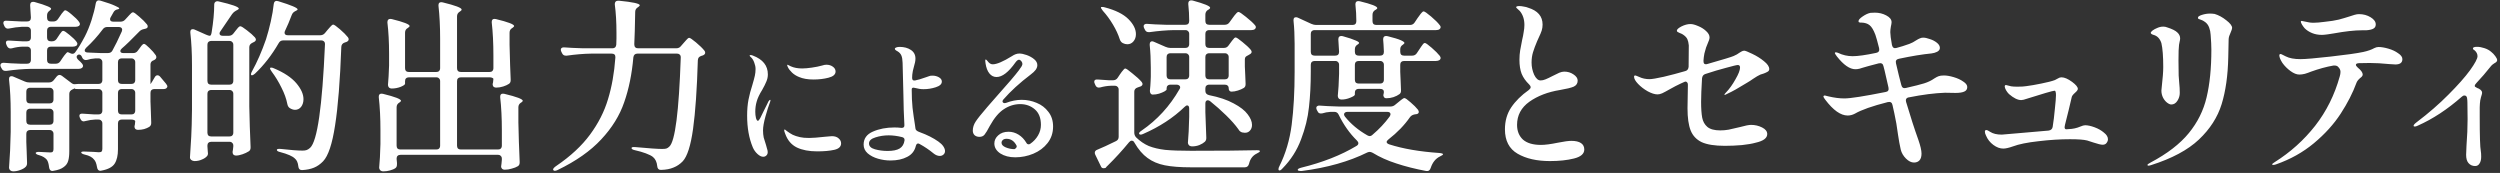 <svg width="636" height="44" viewBox="0 0 636 44" fill="none" xmlns="http://www.w3.org/2000/svg">
<rect x="0" y="0" width="636" height="44" fill="#333333" stroke="none"/>
<path d="M38.748 20.697L39.355 19.669C39.542 19.326 39.776 19.154 40.056 19.154C40.306 19.154 40.539 19.279 40.757 19.528L42.206 21.257C42.455 21.569 42.58 21.818 42.58 22.005C42.58 22.161 42.486 22.316 42.299 22.472C42.143 22.597 41.91 22.659 41.598 22.659H39.262C38.95 22.659 38.701 22.753 38.514 22.939C38.358 23.095 38.281 23.329 38.281 23.64V25.79L38.374 28.266C38.374 28.983 38.405 29.933 38.468 31.117V31.304C38.468 31.74 38.296 32.067 37.953 32.285C37.611 32.503 37.175 32.69 36.645 32.846C36.147 32.97 35.648 33.033 35.15 33.033C34.776 33.033 34.511 32.924 34.355 32.706C34.262 32.519 34.215 32.363 34.215 32.238C34.215 32.083 34.246 31.911 34.309 31.724C34.371 31.35 34.402 31.055 34.402 30.836C34.402 30.712 34.309 30.618 34.122 30.556C33.966 30.463 33.732 30.416 33.421 30.416H30.991C30.68 30.416 30.43 30.509 30.243 30.696C30.088 30.852 30.01 31.086 30.01 31.397V37.986C30.01 39.543 29.729 40.758 29.169 41.63C28.608 42.503 27.486 43.095 25.804 43.406L25.524 43.453C25.057 43.453 24.776 43.141 24.683 42.518C24.527 41.584 24.278 40.945 23.935 40.602C23.499 40.011 22.72 39.59 21.599 39.341C20.976 39.185 20.664 38.998 20.664 38.78C20.664 38.624 20.898 38.547 21.365 38.547L23.795 38.64L25.15 38.733C25.493 38.733 25.726 38.671 25.851 38.547C25.976 38.391 26.038 38.157 26.038 37.846V31.397C26.038 31.086 25.945 30.852 25.758 30.696C25.602 30.509 25.368 30.416 25.057 30.416H24.169C23.421 30.447 22.611 30.572 21.739 30.79C21.552 30.852 21.412 30.883 21.319 30.883C20.945 30.883 20.664 30.681 20.477 30.276L20.337 29.995C20.244 29.808 20.197 29.622 20.197 29.435C20.197 29.03 20.509 28.858 21.131 28.921C21.786 28.983 22.736 29.045 23.982 29.108H25.057C25.368 29.108 25.602 29.03 25.758 28.874C25.945 28.687 26.038 28.438 26.038 28.126V23.64C26.038 23.329 25.945 23.095 25.758 22.939C25.602 22.753 25.368 22.659 25.057 22.659H19.963C19.372 22.659 19.076 22.628 19.076 22.566L19.029 22.472L18.421 22.753C17.892 23.002 17.627 23.376 17.627 23.874V38.453C17.627 39.481 17.534 40.307 17.347 40.93C17.16 41.584 16.77 42.113 16.178 42.518C15.618 42.955 14.761 43.266 13.608 43.453L13.328 43.5C12.861 43.5 12.58 43.188 12.487 42.565C12.393 41.693 12.207 41.054 11.926 40.649C11.49 40.12 10.836 39.73 9.964 39.481C9.372 39.325 9.076 39.138 9.076 38.92C9.076 38.858 9.138 38.796 9.263 38.733C9.418 38.671 9.621 38.64 9.87 38.64C10.275 38.64 10.914 38.671 11.786 38.733L12.814 38.78C13.126 38.78 13.328 38.718 13.421 38.593C13.546 38.469 13.608 38.251 13.608 37.939V34.061C13.608 33.749 13.515 33.516 13.328 33.36C13.172 33.173 12.939 33.079 12.627 33.079H7.674C7.362 33.079 7.113 33.173 6.926 33.36C6.771 33.516 6.693 33.749 6.693 34.061V36.117L6.786 38.547C6.786 39.201 6.817 40.12 6.88 41.303V41.584C6.88 41.926 6.755 42.222 6.506 42.472C6.194 42.783 5.727 43.048 5.104 43.266C4.512 43.484 3.92 43.593 3.328 43.593C3.048 43.593 2.799 43.5 2.581 43.313C2.394 43.126 2.3 42.908 2.3 42.658C2.518 39.886 2.659 36.849 2.721 33.547V28.5C2.721 25.447 2.581 22.706 2.3 20.276V20.089C2.3 19.622 2.503 19.388 2.908 19.388C3.095 19.388 3.25 19.419 3.375 19.482L6.319 20.743C6.662 20.899 7.051 20.977 7.487 20.977H12.44C12.939 20.977 13.344 20.79 13.655 20.416L14.403 19.482C14.652 19.201 14.901 19.061 15.15 19.061C15.337 19.061 15.54 19.139 15.758 19.295L18.234 21.164C18.421 21.288 18.577 21.366 18.702 21.397C18.858 21.429 19.06 21.429 19.309 21.397C19.434 21.366 19.636 21.351 19.917 21.351H25.057C25.368 21.351 25.602 21.273 25.758 21.117C25.945 20.93 26.038 20.681 26.038 20.369V15.837C26.038 15.525 25.945 15.292 25.758 15.136C25.602 14.949 25.368 14.856 25.057 14.856H24.262C23.421 14.918 22.736 15.043 22.206 15.229C22.113 15.261 21.988 15.276 21.832 15.276C21.459 15.276 21.163 15.089 20.945 14.715L20.851 14.482C20.664 14.077 20.415 13.874 20.104 13.874C19.979 13.874 19.854 13.921 19.73 14.014C19.574 14.17 19.496 14.31 19.496 14.435C19.496 14.684 19.636 14.949 19.917 15.229C20.322 15.572 20.649 15.899 20.898 16.211C21.054 16.429 21.131 16.616 21.131 16.771C21.131 16.958 21.038 17.13 20.851 17.285C20.633 17.441 20.353 17.519 20.01 17.519H7.814C5.914 17.55 3.858 17.721 1.646 18.033H1.366C0.93 18.033 0.618 17.831 0.431 17.426L0.244 17.099C0.151 16.912 0.104 16.74 0.104 16.584C0.104 16.398 0.182 16.242 0.338 16.117C0.525 15.993 0.758 15.946 1.039 15.977C1.973 16.07 3.375 16.148 5.244 16.211H6.88C7.191 16.211 7.425 16.133 7.581 15.977C7.767 15.79 7.861 15.541 7.861 15.229V12.846C7.861 12.535 7.767 12.301 7.581 12.145C7.425 11.958 7.191 11.865 6.88 11.865H5.758C4.855 11.896 3.951 12.036 3.048 12.286C2.954 12.317 2.83 12.332 2.674 12.332C2.3 12.332 2.004 12.13 1.786 11.725L1.646 11.398C1.553 11.211 1.506 11.024 1.506 10.837C1.506 10.432 1.802 10.261 2.394 10.323C3.141 10.385 4.232 10.448 5.665 10.51H6.88C7.191 10.51 7.425 10.432 7.581 10.276C7.767 10.089 7.861 9.84 7.861 9.529V7.8C7.861 7.488 7.767 7.255 7.581 7.099C7.425 6.912 7.191 6.818 6.88 6.818H5.571C4.481 6.881 3.422 7.021 2.394 7.239C2.3 7.27 2.176 7.286 2.02 7.286C1.646 7.286 1.35 7.083 1.132 6.678L0.992 6.351C0.898 6.164 0.852 5.993 0.852 5.837C0.852 5.401 1.148 5.214 1.74 5.276C2.55 5.339 3.796 5.401 5.478 5.463H6.88C7.534 5.463 7.861 5.136 7.861 4.482C7.799 3.049 7.736 2.021 7.674 1.398V1.305C7.674 0.744 7.923 0.463 8.422 0.463C8.577 0.463 8.702 0.479 8.795 0.51C10.353 0.946 11.443 1.305 12.066 1.585C12.689 1.834 13.001 2.052 13.001 2.239C13.001 2.364 12.892 2.504 12.674 2.66L12.627 2.706C12.191 3.018 11.973 3.407 11.973 3.875V4.482C11.973 4.794 12.051 5.043 12.207 5.23C12.393 5.385 12.643 5.463 12.954 5.463H13.608C14.107 5.463 14.496 5.245 14.777 4.809L15.291 4.061C15.384 3.906 15.524 3.703 15.711 3.454C15.929 3.174 16.101 2.971 16.225 2.847C16.35 2.691 16.474 2.613 16.599 2.613C16.848 2.613 17.393 2.971 18.234 3.688C19.107 4.404 19.73 5.027 20.104 5.557C20.259 5.775 20.337 5.962 20.337 6.117C20.337 6.273 20.259 6.429 20.104 6.585C19.854 6.741 19.558 6.818 19.216 6.818H12.954C12.643 6.818 12.393 6.912 12.207 7.099C12.051 7.255 11.973 7.488 11.973 7.8V9.529C11.973 9.84 12.051 10.089 12.207 10.276C12.393 10.432 12.643 10.51 12.954 10.51H13.235C13.733 10.51 14.122 10.307 14.403 9.902L14.87 9.202C14.963 9.077 15.088 8.89 15.244 8.641C15.431 8.36 15.586 8.158 15.711 8.033C15.836 7.909 15.96 7.846 16.085 7.846C16.334 7.846 16.864 8.189 17.674 8.874C18.484 9.529 19.076 10.105 19.449 10.603C19.605 10.821 19.683 10.993 19.683 11.117C19.683 11.304 19.605 11.476 19.449 11.631C19.2 11.787 18.904 11.865 18.561 11.865H12.954C12.643 11.865 12.393 11.958 12.207 12.145C12.051 12.301 11.973 12.535 11.973 12.846V15.229C11.973 15.541 12.051 15.79 12.207 15.977C12.393 16.133 12.643 16.211 12.954 16.211H14.169C14.668 16.211 15.057 16.008 15.337 15.603L15.898 14.762C16.023 14.606 16.178 14.388 16.365 14.108C16.583 13.828 16.755 13.625 16.879 13.501C17.004 13.345 17.128 13.267 17.253 13.267C17.253 13.267 17.409 13.329 17.72 13.454C17.97 13.61 18.203 13.687 18.421 13.687C18.702 13.687 18.935 13.563 19.122 13.313C19.839 12.379 20.664 11.024 21.599 9.248C22.222 8.033 22.783 6.663 23.281 5.136C23.779 3.579 24.138 2.161 24.356 0.884C24.449 0.354 24.714 0.09 25.15 0.09C25.212 0.09 25.368 0.121 25.617 0.183C27.3 0.681 28.499 1.102 29.215 1.445C29.963 1.756 30.337 1.99 30.337 2.146C30.337 2.239 30.212 2.317 29.963 2.379H29.916C29.418 2.473 29.06 2.738 28.842 3.174L28.187 4.342C28.063 4.498 28 4.684 28 4.903C28 5.308 28.281 5.51 28.842 5.51H30.664C31.162 5.51 31.567 5.323 31.879 4.949L32.44 4.342C32.533 4.248 32.689 4.077 32.907 3.828C33.125 3.579 33.296 3.407 33.421 3.314C33.577 3.189 33.717 3.127 33.842 3.127C34.059 3.127 34.589 3.501 35.43 4.248C36.271 4.965 36.925 5.619 37.393 6.211C37.517 6.367 37.58 6.538 37.58 6.725C37.58 7.005 37.408 7.192 37.066 7.286C36.879 7.348 36.754 7.379 36.692 7.379C36.193 7.473 35.804 7.66 35.524 7.94C33.499 10.027 31.988 11.491 30.991 12.332C30.742 12.55 30.617 12.768 30.617 12.986C30.617 13.329 30.882 13.501 31.412 13.501H33.888C34.387 13.501 34.776 13.298 35.056 12.893L35.477 12.332C35.602 12.177 35.773 11.943 35.991 11.631C36.24 11.32 36.458 11.164 36.645 11.164C36.863 11.164 37.315 11.507 38 12.192C38.717 12.877 39.262 13.501 39.636 14.061C39.729 14.248 39.776 14.404 39.776 14.528C39.776 14.809 39.62 15.043 39.309 15.229L39.122 15.323C38.561 15.51 38.281 15.868 38.281 16.398V21.351H38.327L38.748 20.697ZM27.44 13.501C28 13.501 28.39 13.282 28.608 12.846C29.262 11.694 30.056 10.074 30.991 7.987C31.053 7.8 31.084 7.66 31.084 7.566C31.084 7.348 31.007 7.177 30.851 7.052C30.695 6.927 30.477 6.865 30.197 6.865H27.3C26.801 6.865 26.412 7.068 26.131 7.473C24.792 9.248 23.39 10.806 21.926 12.145C21.677 12.395 21.552 12.628 21.552 12.846C21.552 13.158 21.801 13.329 22.3 13.36L25.664 13.501H27.44ZM30.01 20.369C30.01 20.681 30.088 20.93 30.243 21.117C30.43 21.273 30.68 21.351 30.991 21.351H33.421C33.732 21.351 33.966 21.273 34.122 21.117C34.309 20.93 34.402 20.681 34.402 20.369V15.837C34.402 15.525 34.309 15.292 34.122 15.136C33.966 14.949 33.732 14.856 33.421 14.856H30.991C30.68 14.856 30.43 14.949 30.243 15.136C30.088 15.292 30.01 15.525 30.01 15.837V20.369ZM6.693 25.323C6.693 25.634 6.771 25.883 6.926 26.07C7.113 26.226 7.362 26.304 7.674 26.304H12.627C12.939 26.304 13.172 26.226 13.328 26.07C13.515 25.883 13.608 25.634 13.608 25.323V23.313C13.608 23.002 13.515 22.768 13.328 22.612C13.172 22.425 12.939 22.332 12.627 22.332H7.674C7.362 22.332 7.113 22.425 6.926 22.612C6.771 22.768 6.693 23.002 6.693 23.313V25.323ZM30.01 28.126C30.01 28.438 30.088 28.687 30.243 28.874C30.43 29.03 30.68 29.108 30.991 29.108H33.421C33.732 29.108 33.966 29.03 34.122 28.874C34.309 28.687 34.402 28.438 34.402 28.126V23.64C34.402 23.329 34.309 23.095 34.122 22.939C33.966 22.753 33.732 22.659 33.421 22.659H30.991C30.68 22.659 30.43 22.753 30.243 22.939C30.088 23.095 30.01 23.329 30.01 23.64V28.126ZM6.693 30.743C6.693 31.055 6.771 31.304 6.926 31.491C7.113 31.646 7.362 31.724 7.674 31.724H12.627C12.939 31.724 13.172 31.646 13.328 31.491C13.515 31.304 13.608 31.055 13.608 30.743V28.64C13.608 28.329 13.515 28.095 13.328 27.939C13.172 27.752 12.939 27.659 12.627 27.659H7.674C7.362 27.659 7.113 27.752 6.926 27.939C6.771 28.095 6.693 28.329 6.693 28.64V30.743ZM81.457 8.968C81.955 8.968 82.36 8.781 82.672 8.407L83.326 7.613C83.482 7.457 83.716 7.192 84.027 6.818C84.338 6.445 84.588 6.258 84.775 6.258C84.993 6.258 85.553 6.647 86.457 7.426C87.36 8.205 88.046 8.89 88.513 9.482C88.638 9.638 88.7 9.809 88.7 9.996C88.7 10.245 88.56 10.448 88.279 10.603C88.186 10.666 88.014 10.728 87.765 10.79C87.173 10.977 86.862 11.351 86.831 11.912C86.519 20.51 85.99 27.176 85.242 31.911C84.525 36.615 83.513 39.652 82.205 41.023C81.488 41.771 80.709 42.316 79.868 42.658C79.027 43.001 78.046 43.204 76.924 43.266H76.784C76.255 43.266 75.959 42.955 75.896 42.331C75.803 41.397 75.507 40.727 75.009 40.322C74.417 39.73 73.171 39.185 71.27 38.687C70.71 38.562 70.429 38.375 70.429 38.126C70.429 37.908 70.772 37.83 71.457 37.892C73.918 38.173 75.756 38.313 76.971 38.313C77.407 38.313 77.75 38.266 77.999 38.173C78.279 38.079 78.576 37.892 78.887 37.612C80.725 35.93 81.987 27.16 82.672 11.304V11.211C82.672 10.899 82.579 10.666 82.392 10.51C82.236 10.354 82.018 10.276 81.737 10.276H72.065C71.535 10.276 71.146 10.51 70.897 10.977C69.152 13.999 67.143 16.584 64.869 18.734C64.557 19.014 64.292 19.154 64.074 19.154C63.919 19.154 63.841 19.077 63.841 18.921C63.841 18.703 63.934 18.438 64.121 18.127C65.429 15.759 66.613 13.049 67.672 9.996C68.109 8.625 68.513 7.114 68.887 5.463C69.261 3.781 69.51 2.317 69.635 1.071C69.697 0.51 69.946 0.23 70.382 0.23C70.445 0.23 70.601 0.261 70.85 0.323C74.09 1.32 75.71 2.005 75.71 2.379C75.71 2.504 75.569 2.628 75.289 2.753L75.102 2.847C74.666 3.065 74.37 3.392 74.214 3.828C73.653 5.323 73.093 6.647 72.532 7.8C72.439 7.987 72.392 8.158 72.392 8.314C72.392 8.75 72.672 8.968 73.233 8.968H81.457ZM58.187 9.108C58.685 9.108 59.09 8.906 59.401 8.501L59.869 7.893C59.993 7.769 60.134 7.597 60.289 7.379C60.476 7.13 60.632 6.959 60.757 6.865C60.881 6.741 61.006 6.678 61.13 6.678C61.38 6.678 61.94 7.021 62.813 7.706C63.716 8.392 64.401 8.999 64.869 9.529C65.024 9.747 65.102 9.918 65.102 10.043C65.102 10.292 64.962 10.494 64.682 10.65L64.215 10.884C63.685 11.133 63.42 11.507 63.42 12.005V27.052C63.482 30.447 63.591 33.874 63.747 37.332V37.565C63.747 38.001 63.591 38.313 63.28 38.5C62.844 38.78 62.314 39.029 61.691 39.247C61.068 39.465 60.507 39.575 60.009 39.575C59.884 39.575 59.791 39.559 59.729 39.528C59.355 39.434 59.168 39.138 59.168 38.64C59.23 38.391 59.261 38.204 59.261 38.079C59.261 38.017 59.292 37.737 59.355 37.238V37.051C59.355 36.74 59.261 36.506 59.074 36.35C58.919 36.163 58.685 36.07 58.373 36.07H53.748C53.436 36.07 53.187 36.163 53 36.35C52.844 36.506 52.766 36.74 52.766 37.051V37.191L52.86 38.547L52.906 39.014C52.906 39.325 52.813 39.575 52.626 39.761C52.315 40.104 51.878 40.385 51.318 40.602C50.757 40.852 50.149 40.976 49.495 40.976C49.184 40.976 48.903 40.883 48.654 40.696C48.436 40.509 48.327 40.291 48.327 40.042C48.452 38.204 48.561 36.428 48.654 34.715C48.748 32.97 48.81 30.696 48.841 27.893V16.538C48.841 13.516 48.701 10.775 48.42 8.314V8.127C48.42 7.66 48.623 7.426 49.028 7.426C49.215 7.426 49.371 7.457 49.495 7.519L52.439 8.828C52.875 9.015 53.187 9.108 53.374 9.108C53.592 9.108 53.748 8.812 53.841 8.22C54.277 5.541 54.495 3.205 54.495 1.211C54.495 0.868 54.604 0.619 54.822 0.463C55.04 0.308 55.321 0.277 55.663 0.37C59.059 1.149 60.757 1.756 60.757 2.192C60.757 2.286 60.616 2.41 60.336 2.566L60.056 2.706C59.651 2.924 59.324 3.205 59.074 3.547L56.084 7.94C55.928 8.127 55.85 8.329 55.85 8.547C55.85 8.703 55.928 8.843 56.084 8.968C56.24 9.061 56.442 9.108 56.691 9.108H58.187ZM58.373 21.538C58.685 21.538 58.919 21.46 59.074 21.304C59.261 21.117 59.355 20.868 59.355 20.556V11.398C59.355 11.086 59.261 10.853 59.074 10.697C58.919 10.51 58.685 10.416 58.373 10.416H53.748C53.436 10.416 53.187 10.51 53 10.697C52.844 10.853 52.766 11.086 52.766 11.398V20.556C52.766 20.868 52.844 21.117 53 21.304C53.187 21.46 53.436 21.538 53.748 21.538H58.373ZM69.121 18.22C68.841 17.846 68.7 17.566 68.7 17.379C68.7 17.254 68.794 17.192 68.981 17.192C69.199 17.192 69.432 17.254 69.682 17.379C72.267 18.469 74.168 19.731 75.382 21.164C76.597 22.597 77.205 23.952 77.205 25.229C77.205 26.008 77.002 26.662 76.597 27.192C76.192 27.69 75.678 27.939 75.055 27.939C74.65 27.939 74.214 27.799 73.747 27.519C73.404 27.301 73.186 26.942 73.093 26.444C72.844 25.136 72.345 23.749 71.597 22.285C70.881 20.821 70.055 19.466 69.121 18.22ZM53.748 22.893C53.436 22.893 53.187 22.986 53 23.173C52.844 23.329 52.766 23.562 52.766 23.874V33.734C52.766 34.045 52.844 34.294 53 34.481C53.187 34.637 53.436 34.715 53.748 34.715H58.373C58.685 34.715 58.919 34.637 59.074 34.481C59.261 34.294 59.355 34.045 59.355 33.734V23.874C59.355 23.562 59.261 23.329 59.074 23.173C58.919 22.986 58.685 22.893 58.373 22.893H53.748ZM126.689 38.032C127.001 38.032 127.235 37.955 127.39 37.799C127.577 37.612 127.671 37.363 127.671 37.051V33.126C127.671 30.011 127.531 27.223 127.25 24.762V24.575C127.25 24.076 127.484 23.827 127.951 23.827C128.107 23.827 128.231 23.843 128.325 23.874C131.44 24.622 132.998 25.213 132.998 25.65C132.998 25.743 132.873 25.883 132.624 26.07L132.53 26.117C132.094 26.397 131.876 26.787 131.876 27.285V31.117C131.938 34.419 132.048 37.752 132.203 41.117V41.35C132.203 41.786 132.048 42.098 131.736 42.285C131.331 42.534 130.817 42.736 130.194 42.892C129.602 43.079 129.01 43.172 128.418 43.172C128.045 43.172 127.78 43.048 127.624 42.799C127.531 42.674 127.484 42.518 127.484 42.331C127.484 42.207 127.515 41.989 127.577 41.677C127.577 41.615 127.608 41.272 127.671 40.649V40.369C127.671 40.057 127.577 39.824 127.39 39.668C127.235 39.481 127.001 39.388 126.689 39.388H101.877C101.565 39.388 101.316 39.481 101.129 39.668C100.974 39.824 100.896 40.057 100.896 40.369V40.416C100.989 41.319 101.02 41.708 100.989 41.584V41.817C100.989 42.254 100.865 42.565 100.615 42.752C100.273 43.001 99.805 43.204 99.213 43.359C98.653 43.515 98.092 43.593 97.531 43.593C97.189 43.593 96.924 43.5 96.737 43.313C96.55 43.126 96.457 42.908 96.457 42.658C96.612 41.132 96.721 39.123 96.784 36.631V33.126C96.784 30.011 96.644 27.223 96.363 24.762V24.575C96.363 24.076 96.597 23.827 97.064 23.827C97.22 23.827 97.344 23.843 97.438 23.874C100.491 24.622 102.017 25.213 102.017 25.65C102.017 25.743 101.893 25.883 101.643 26.07L101.55 26.117C101.114 26.397 100.896 26.787 100.896 27.285V37.051C100.896 37.363 100.974 37.612 101.129 37.799C101.316 37.955 101.565 38.032 101.877 38.032H110.989C111.3 38.032 111.534 37.955 111.69 37.799C111.877 37.612 111.97 37.363 111.97 37.051V20.65C111.97 20.338 111.877 20.105 111.69 19.949C111.534 19.762 111.3 19.669 110.989 19.669H104.026C103.715 19.669 103.466 19.762 103.279 19.949C103.123 20.105 103.045 20.338 103.045 20.65V21.304C103.045 21.522 102.671 21.787 101.924 22.098C101.176 22.379 100.428 22.519 99.681 22.519C99.369 22.519 99.12 22.425 98.933 22.238C98.777 22.052 98.7 21.834 98.7 21.584C98.824 20.276 98.918 18.625 98.98 16.631V13.641C98.98 10.712 98.84 8.08 98.559 5.744V5.65C98.559 5.089 98.808 4.809 99.307 4.809C99.463 4.809 99.587 4.825 99.681 4.856C102.703 5.603 104.213 6.195 104.213 6.631C104.213 6.725 104.089 6.865 103.84 7.052L103.699 7.145C103.263 7.395 103.045 7.784 103.045 8.314V17.332C103.045 17.644 103.123 17.893 103.279 18.08C103.466 18.235 103.715 18.313 104.026 18.313H110.989C111.3 18.313 111.534 18.235 111.69 18.08C111.877 17.893 111.97 17.644 111.97 17.332V9.856C111.97 6.741 111.83 3.952 111.55 1.491V1.305C111.55 0.806 111.783 0.557 112.251 0.557C112.406 0.557 112.531 0.572 112.624 0.604C115.833 1.382 117.437 1.99 117.437 2.426C117.437 2.582 117.313 2.738 117.064 2.893L116.923 2.987C116.487 3.267 116.269 3.656 116.269 4.155V17.332C116.269 17.644 116.347 17.893 116.503 18.08C116.69 18.235 116.939 18.313 117.25 18.313H124.54C124.851 18.313 125.085 18.235 125.241 18.08C125.428 17.893 125.521 17.644 125.521 17.332V14.108C125.521 10.993 125.381 8.205 125.101 5.744V5.557C125.101 5.058 125.334 4.809 125.802 4.809C125.957 4.809 126.082 4.825 126.175 4.856C129.259 5.603 130.801 6.195 130.801 6.631C130.801 6.725 130.677 6.865 130.428 7.052L130.287 7.145C129.851 7.395 129.633 7.784 129.633 8.314V11.444C129.727 15.338 129.82 18.251 129.914 20.183V20.416C129.914 20.852 129.758 21.164 129.446 21.351C129.073 21.6 128.59 21.818 127.998 22.005C127.406 22.192 126.83 22.285 126.269 22.285C125.895 22.285 125.63 22.176 125.474 21.958C125.381 21.771 125.334 21.616 125.334 21.491C125.334 21.335 125.365 21.164 125.428 20.977C125.49 20.603 125.521 20.307 125.521 20.089C125.521 19.965 125.428 19.871 125.241 19.809C125.085 19.715 124.851 19.669 124.54 19.669H117.25C116.939 19.669 116.69 19.762 116.503 19.949C116.347 20.105 116.269 20.338 116.269 20.65V37.051C116.269 37.363 116.347 37.612 116.503 37.799C116.69 37.955 116.939 38.032 117.25 38.032H126.689ZM156.548 14.482C156.548 13.921 156.237 13.641 155.614 13.641H150.38C148.48 13.672 146.424 13.843 144.212 14.155H143.932C143.496 14.155 143.184 13.952 142.997 13.547L142.81 13.173C142.717 12.986 142.67 12.8 142.67 12.613C142.67 12.426 142.748 12.286 142.904 12.192C143.06 12.068 143.278 12.021 143.558 12.052C144.617 12.145 146.222 12.223 148.371 12.286H155.801C156.393 12.286 156.72 11.974 156.782 11.351C156.813 10.977 156.829 10.448 156.829 9.762V8.36C156.829 5.65 156.689 3.252 156.408 1.164V1.071C156.408 0.417 156.766 0.121 157.483 0.183C161.003 0.526 162.763 0.915 162.763 1.351C162.763 1.445 162.639 1.585 162.389 1.772L162.249 1.865C161.813 2.146 161.595 2.535 161.595 3.033C161.533 6.741 161.455 9.482 161.361 11.258C161.361 11.943 161.688 12.286 162.343 12.286H172.015C172.545 12.286 172.95 12.099 173.23 11.725L173.884 10.977C174.04 10.821 174.274 10.557 174.585 10.183C174.897 9.809 175.146 9.622 175.333 9.622C175.551 9.622 176.127 10.011 177.062 10.79C177.996 11.569 178.713 12.27 179.211 12.893C179.336 13.049 179.398 13.22 179.398 13.407C179.398 13.656 179.258 13.859 178.978 14.014C178.884 14.077 178.713 14.139 178.464 14.201C178.152 14.295 177.919 14.435 177.763 14.622C177.638 14.778 177.56 15.011 177.529 15.323C177.311 22.706 176.906 28.531 176.314 32.799C175.722 37.036 174.85 39.777 173.697 41.023C173.012 41.74 172.233 42.269 171.361 42.612C170.489 42.986 169.445 43.188 168.23 43.219H168.09C167.561 43.219 167.265 42.908 167.202 42.285C167.109 41.257 166.751 40.478 166.128 39.948C165.754 39.637 165.146 39.325 164.305 39.014C163.464 38.702 162.545 38.438 161.548 38.219C160.956 38.095 160.66 37.908 160.66 37.659C160.66 37.441 161.003 37.363 161.688 37.425C165.053 37.737 167.296 37.892 168.417 37.892C168.885 37.892 169.243 37.861 169.492 37.799C169.772 37.705 170.037 37.534 170.286 37.285C171.75 35.945 172.716 28.407 173.183 14.669V14.575C173.183 14.264 173.09 14.03 172.903 13.874C172.747 13.719 172.529 13.641 172.249 13.641H162.156C161.564 13.641 161.221 13.952 161.128 14.575C160.754 18.843 159.975 22.659 158.791 26.023C157.639 29.388 155.692 32.534 152.95 35.462C150.24 38.391 146.533 40.992 141.829 43.266C141.58 43.391 141.346 43.453 141.128 43.453C140.973 43.453 140.848 43.391 140.754 43.266C140.723 43.235 140.708 43.188 140.708 43.126C140.708 42.877 140.988 42.565 141.549 42.191C145.162 39.73 148.013 37.082 150.1 34.248C152.218 31.382 153.745 28.375 154.679 25.229C155.645 22.083 156.268 18.563 156.548 14.669V14.482ZM194.148 39.879C193.702 39.879 193.222 39.645 192.706 39.176C192.191 38.707 191.792 38.145 191.511 37.488C190.55 35.191 190.07 32.508 190.07 29.438C190.07 27.891 190.187 26.52 190.421 25.325C190.656 24.129 190.984 22.887 191.406 21.598C191.71 20.567 191.921 19.782 192.038 19.242C192.156 18.703 192.214 18.141 192.214 17.555C192.214 17.04 192.109 16.512 191.898 15.973C191.71 15.411 191.453 14.965 191.124 14.637C190.843 14.403 190.703 14.239 190.703 14.145C190.703 14.051 190.785 14.004 190.949 14.004C191.136 14.004 191.335 14.051 191.546 14.145C194.077 15.106 195.343 16.7 195.343 18.926C195.343 19.559 195.214 20.168 194.956 20.754C194.722 21.34 194.37 22.043 193.902 22.864C193.199 23.989 192.73 24.985 192.495 25.852C192.261 26.649 192.144 27.516 192.144 28.453C192.144 29.016 192.203 29.543 192.32 30.035C192.46 30.504 192.624 30.738 192.812 30.738C192.882 30.738 192.953 30.692 193.023 30.598C193.117 30.504 193.187 30.41 193.234 30.317C193.304 30.199 193.363 30.106 193.41 30.035C193.667 29.543 193.937 28.992 194.218 28.383C194.523 27.774 194.792 27.235 195.027 26.766L195.484 25.817C195.671 25.535 195.812 25.395 195.906 25.395C195.976 25.395 196.011 25.442 196.011 25.535L195.906 25.957C195.554 26.848 195.167 28.055 194.745 29.578C194.324 31.078 194.113 32.274 194.113 33.164C194.113 33.82 194.171 34.43 194.288 34.992C194.429 35.531 194.628 36.176 194.886 36.926C194.909 37.043 194.98 37.301 195.097 37.699C195.238 38.098 195.308 38.426 195.308 38.684C195.308 39.059 195.191 39.352 194.956 39.562C194.745 39.773 194.476 39.879 194.148 39.879ZM206.944 20.227C205.491 20.227 204.273 20.016 203.288 19.594C202.585 19.313 201.987 18.938 201.495 18.469C201.003 18 200.652 17.543 200.441 17.098C200.323 16.864 200.265 16.7 200.265 16.606C200.265 16.512 200.3 16.465 200.37 16.465C200.417 16.465 200.534 16.524 200.722 16.641C200.909 16.735 201.073 16.817 201.214 16.887C202.011 17.239 202.96 17.415 204.062 17.415C204.718 17.415 205.538 17.344 206.523 17.203C207.507 17.063 208.374 16.887 209.124 16.676C209.546 16.536 209.909 16.465 210.214 16.465C210.87 16.465 211.421 16.629 211.866 16.957C212.335 17.286 212.569 17.696 212.569 18.188C212.569 18.938 211.972 19.465 210.776 19.77C209.605 20.075 208.327 20.227 206.944 20.227ZM207.894 38.508C205.831 38.508 204.109 38.18 202.726 37.523C201.343 36.844 200.359 35.695 199.773 34.078C199.585 33.633 199.491 33.305 199.491 33.094C199.491 33 199.538 32.953 199.632 32.953C199.702 32.953 199.796 33.012 199.913 33.129C200.031 33.223 200.136 33.305 200.23 33.375C200.698 33.727 201.179 34.031 201.671 34.289C202.163 34.523 202.773 34.723 203.499 34.887C204.085 35.027 204.87 35.098 205.855 35.098C206.698 35.098 208.069 34.992 209.968 34.781C210.999 34.688 211.55 34.641 211.62 34.641C212.37 34.641 212.944 34.828 213.343 35.203C213.765 35.555 213.976 35.977 213.976 36.469C213.976 37.312 213.39 37.863 212.218 38.121C211.069 38.379 209.628 38.508 207.894 38.508ZM238.725 36.012C239.288 36.41 239.709 36.82 239.991 37.242C240.272 37.664 240.413 38.062 240.413 38.438C240.413 38.789 240.284 39.082 240.026 39.316C239.768 39.551 239.452 39.668 239.077 39.668C238.538 39.668 237.999 39.445 237.46 39C236.381 38.109 235.198 37.312 233.909 36.609C233.768 36.539 233.651 36.504 233.557 36.504C233.299 36.504 233.112 36.703 232.995 37.102C232.69 38.391 231.952 39.328 230.78 39.914C229.632 40.523 228.214 40.828 226.526 40.828C225.471 40.828 224.417 40.676 223.362 40.371C222.307 40.066 221.429 39.609 220.725 39C220.046 38.391 219.706 37.652 219.706 36.785C219.706 35.262 220.491 34.16 222.061 33.481C223.655 32.778 225.483 32.426 227.546 32.426C228.155 32.426 228.741 32.461 229.303 32.531H229.409C229.878 32.531 230.1 32.297 230.077 31.828C229.936 29.25 229.854 26.742 229.831 24.305L229.62 15.973C229.596 15.153 229.491 14.532 229.303 14.11C229.116 13.665 228.776 13.301 228.284 13.02C227.862 12.809 227.651 12.61 227.651 12.422C227.651 12.258 227.768 12.141 228.003 12.071C228.237 11.977 228.53 11.93 228.882 11.93C230.007 11.93 230.956 12.188 231.729 12.704C232.503 13.219 232.889 13.946 232.889 14.883C232.889 15.211 232.854 15.54 232.784 15.868C232.714 16.196 232.631 16.512 232.538 16.817C232.28 17.707 232.128 18.434 232.081 18.997L232.046 19.77V19.84C232.046 20.075 232.104 20.25 232.221 20.367C232.362 20.485 232.549 20.52 232.784 20.473C233.44 20.356 234.389 20.075 235.631 19.629L236.335 19.383C236.522 19.289 236.815 19.242 237.213 19.242C237.823 19.242 238.374 19.383 238.866 19.664C239.358 19.946 239.604 20.309 239.604 20.754C239.604 21.387 239.088 21.867 238.057 22.196C237.049 22.524 236.018 22.688 234.963 22.688C234.26 22.688 233.534 22.582 232.784 22.371C232.596 22.325 232.467 22.301 232.397 22.301C232.092 22.301 231.94 22.453 231.94 22.758C231.94 24.492 232.01 26.051 232.151 27.434C232.315 28.793 232.526 30.281 232.784 31.899L232.889 32.672C232.913 33.07 233.276 33.387 233.979 33.621C235.854 34.301 237.436 35.098 238.725 36.012ZM225.788 38.402C227.171 38.402 228.202 38.191 228.882 37.77C229.561 37.348 229.971 36.668 230.112 35.73V35.555C230.112 35.227 229.913 35.004 229.514 34.887C228.296 34.582 227.147 34.43 226.069 34.43C224.897 34.43 223.772 34.606 222.694 34.957C221.616 35.285 221.077 35.801 221.077 36.504C221.077 37.207 221.581 37.699 222.589 37.98C223.62 38.262 224.686 38.402 225.788 38.402ZM259.924 25.395C261.236 25.395 262.502 25.653 263.721 26.168C264.94 26.66 265.936 27.422 266.709 28.453C267.506 29.461 267.904 30.703 267.904 32.18C267.904 33.797 267.436 35.203 266.498 36.398C265.584 37.57 264.377 38.473 262.877 39.105C261.401 39.715 259.865 40.02 258.272 40.02C256.772 40.02 255.506 39.691 254.475 39.035C253.467 38.355 252.963 37.512 252.963 36.504C252.963 35.707 253.291 35.016 253.948 34.43C254.604 33.82 255.483 33.516 256.584 33.516C257.475 33.516 258.319 33.762 259.115 34.254C259.912 34.746 260.568 35.426 261.084 36.293C261.225 36.574 261.424 36.715 261.682 36.715C261.846 36.715 261.986 36.668 262.104 36.574C262.924 36.012 263.58 35.309 264.072 34.465C264.565 33.621 264.811 32.719 264.811 31.758C264.811 30.024 264.295 28.711 263.264 27.82C262.233 26.93 260.99 26.485 259.537 26.485C258.084 26.485 256.713 26.907 255.424 27.75C254.135 28.57 252.928 30 251.803 32.039C251.241 33.117 250.795 33.856 250.467 34.254C250.162 34.629 249.729 34.816 249.166 34.816C248.674 34.816 248.264 34.676 247.936 34.395C247.631 34.09 247.479 33.703 247.479 33.234C247.479 32.438 247.725 31.664 248.217 30.914C248.709 30.164 249.635 29.004 250.994 27.434C250.924 27.504 251.803 26.496 253.631 24.41C256.42 21.293 258.272 19.125 259.186 17.907C259.279 17.766 259.408 17.578 259.572 17.344C259.76 17.11 259.889 16.911 259.959 16.747C260.053 16.559 260.1 16.395 260.1 16.254C260.1 16.02 260.006 15.786 259.819 15.551C259.631 15.317 259.432 15.2 259.221 15.2C258.963 15.2 258.67 15.422 258.342 15.868C256.584 18.352 254.979 19.594 253.526 19.594C252.799 19.594 252.19 19.289 251.698 18.68C251.205 18.071 250.877 17.203 250.713 16.078C250.666 15.821 250.643 15.61 250.643 15.446C250.643 15.352 250.655 15.282 250.678 15.235C250.701 15.165 250.737 15.129 250.784 15.129C250.877 15.129 251.041 15.282 251.276 15.586C251.651 16.102 252.073 16.36 252.541 16.36C253.573 16.36 255.201 15.668 257.428 14.286C258.084 13.84 258.717 13.618 259.326 13.618C259.842 13.618 260.463 13.747 261.19 14.004C261.916 14.262 262.549 14.614 263.088 15.059C263.627 15.504 263.897 16.008 263.897 16.571C263.897 16.969 263.756 17.368 263.475 17.766C263.193 18.141 262.772 18.539 262.209 18.961C259.42 21.071 257.088 23.203 255.213 25.36C255.096 25.524 255.037 25.664 255.037 25.782C255.037 25.899 255.084 26.004 255.178 26.098C255.295 26.192 255.436 26.238 255.6 26.238C255.694 26.238 255.811 26.215 255.951 26.168C257.311 25.653 258.635 25.395 259.924 25.395ZM258.096 37.945C258.307 37.828 258.459 37.699 258.553 37.559C258.67 37.395 258.694 37.23 258.623 37.066C258.037 35.895 257.182 35.309 256.057 35.309C255.635 35.309 255.319 35.414 255.108 35.625C254.897 35.813 254.791 36.047 254.791 36.328C254.791 36.797 255.143 37.184 255.846 37.488C256.572 37.793 257.322 37.945 258.096 37.945ZM311.363 12.192C311.861 12.192 312.25 11.99 312.531 11.585L313.045 10.884C313.138 10.759 313.278 10.572 313.465 10.323C313.683 10.043 313.855 9.84 313.979 9.716C314.104 9.591 314.229 9.529 314.353 9.529C314.571 9.529 315.147 9.918 316.082 10.697C317.017 11.444 317.718 12.099 318.185 12.659C318.341 12.877 318.418 13.049 318.418 13.173C318.418 13.423 318.278 13.625 317.998 13.781L317.531 14.061C317.25 14.186 317.032 14.326 316.876 14.482C316.752 14.637 316.689 14.856 316.689 15.136V16.912L316.783 18.921C316.783 19.513 316.814 20.276 316.876 21.21V21.444C316.876 21.88 316.721 22.192 316.409 22.379C316.004 22.628 315.506 22.846 314.914 23.033C314.322 23.22 313.777 23.313 313.278 23.313C313.06 23.313 312.889 23.235 312.764 23.08C312.64 22.924 312.577 22.706 312.577 22.425C312.577 22.145 312.484 21.927 312.297 21.771C312.141 21.616 311.908 21.538 311.596 21.538H307.624C307.313 21.538 307.064 21.631 306.877 21.818C306.721 21.974 306.643 22.207 306.643 22.519V23.126C306.643 23.687 306.955 24.045 307.578 24.201C310.101 24.7 312.188 25.4 313.839 26.304C315.49 27.176 316.674 28.095 317.39 29.061C318.138 30.026 318.512 30.93 318.512 31.771C318.512 32.363 318.341 32.846 317.998 33.219C317.686 33.593 317.25 33.78 316.689 33.78C316.534 33.78 316.3 33.749 315.989 33.687C315.584 33.562 315.272 33.297 315.054 32.892C314.275 31.802 313.232 30.618 311.923 29.341C310.615 28.064 309.26 26.865 307.858 25.743C307.671 25.587 307.469 25.509 307.251 25.509C307.064 25.509 306.908 25.587 306.783 25.743C306.69 25.899 306.643 26.101 306.643 26.351V28.5C306.736 31.273 306.814 33.407 306.877 34.902V35.182C306.877 35.525 306.752 35.821 306.503 36.07C306.16 36.382 305.693 36.662 305.101 36.911C304.509 37.129 303.917 37.238 303.325 37.238C302.952 37.238 302.671 37.145 302.484 36.958C302.297 36.771 302.204 36.553 302.204 36.304C302.36 34.653 302.469 32.456 302.531 29.715V27.659C302.531 27.098 302.36 26.818 302.017 26.818C301.83 26.818 301.612 26.942 301.363 27.192C298.497 29.964 294.992 32.254 290.849 34.061C290.6 34.185 290.382 34.248 290.195 34.248C290.039 34.248 289.915 34.201 289.821 34.107C289.79 34.076 289.774 34.029 289.774 33.967C289.774 33.749 289.992 33.5 290.429 33.219C294.385 30.509 297.593 27.005 300.054 22.706C300.179 22.55 300.241 22.379 300.241 22.192C300.241 22.005 300.148 21.849 299.961 21.724C299.805 21.6 299.603 21.538 299.354 21.538H297.765C297.453 21.538 297.204 21.631 297.017 21.818C296.861 21.974 296.783 22.207 296.783 22.519V22.753C296.783 22.877 296.597 23.049 296.223 23.267C295.88 23.453 295.428 23.64 294.868 23.827C294.338 23.983 293.808 24.061 293.279 24.061C293.03 24.061 292.843 23.968 292.718 23.781C292.594 23.594 292.531 23.376 292.531 23.126C292.625 22.254 292.687 21.429 292.718 20.65L292.765 19.482V17.192C292.765 15.136 292.671 13.22 292.485 11.444V11.351C292.485 10.79 292.687 10.51 293.092 10.51C293.248 10.51 293.419 10.557 293.606 10.65L296.503 11.912C296.939 12.099 297.344 12.192 297.718 12.192H301.55C301.861 12.192 302.095 12.114 302.251 11.958C302.438 11.771 302.531 11.522 302.531 11.211V8.641C302.531 8.329 302.438 8.096 302.251 7.94C302.095 7.753 301.861 7.659 301.55 7.659H298.653C296.752 7.691 294.696 7.862 292.485 8.174H292.204C291.768 8.174 291.457 7.971 291.27 7.566L291.083 7.192C290.989 7.005 290.943 6.818 290.943 6.631C290.943 6.445 291.02 6.304 291.176 6.211C291.332 6.086 291.55 6.04 291.83 6.071C292.89 6.164 294.494 6.242 296.643 6.304H301.55C302.204 6.304 302.531 5.977 302.531 5.323C302.531 3.921 302.453 2.488 302.297 1.024V0.931C302.297 0.37 302.547 0.09 303.045 0.09C303.201 0.09 303.325 0.105 303.419 0.136C306.378 0.946 307.858 1.554 307.858 1.959C307.858 2.114 307.733 2.27 307.484 2.426L307.297 2.519C306.861 2.8 306.643 3.205 306.643 3.734V5.323C306.643 5.635 306.721 5.884 306.877 6.071C307.064 6.227 307.313 6.304 307.624 6.304H311.549C312.079 6.304 312.484 6.102 312.764 5.697L313.512 4.669C313.668 4.451 313.839 4.217 314.026 3.968C314.213 3.719 314.4 3.501 314.587 3.314C314.774 3.127 314.929 3.033 315.054 3.033C315.303 3.033 315.942 3.454 316.97 4.295C318.029 5.136 318.792 5.837 319.26 6.398C319.415 6.554 319.493 6.725 319.493 6.912C319.493 7.099 319.4 7.27 319.213 7.426C318.995 7.582 318.699 7.659 318.325 7.659H307.624C307.313 7.659 307.064 7.753 306.877 7.94C306.721 8.096 306.643 8.329 306.643 8.641V11.211C306.643 11.522 306.721 11.771 306.877 11.958C307.064 12.114 307.313 12.192 307.624 12.192H311.363ZM280.569 2.753C280.164 2.255 280.008 1.943 280.102 1.819C280.133 1.787 280.226 1.772 280.382 1.772C280.631 1.772 280.849 1.803 281.036 1.865C283.778 2.582 285.787 3.579 287.064 4.856C288.341 6.133 288.98 7.41 288.98 8.688C288.98 9.435 288.762 10.058 288.326 10.557C287.921 11.024 287.407 11.258 286.784 11.258C286.41 11.258 286.036 11.164 285.662 10.977C285.288 10.79 285.024 10.463 284.868 9.996C284.494 8.812 283.918 7.566 283.139 6.258C282.36 4.949 281.504 3.781 280.569 2.753ZM297.765 13.547C297.453 13.547 297.204 13.641 297.017 13.828C296.861 13.983 296.783 14.217 296.783 14.528V19.201C296.783 19.513 296.861 19.762 297.017 19.949C297.204 20.105 297.453 20.183 297.765 20.183H301.55C301.861 20.183 302.095 20.105 302.251 19.949C302.438 19.762 302.531 19.513 302.531 19.201V14.528C302.531 14.217 302.438 13.983 302.251 13.828C302.095 13.641 301.861 13.547 301.55 13.547H297.765ZM311.596 20.183C311.908 20.183 312.141 20.105 312.297 19.949C312.484 19.762 312.577 19.513 312.577 19.201V14.528C312.577 14.217 312.484 13.983 312.297 13.828C312.141 13.641 311.908 13.547 311.596 13.547H307.624C307.313 13.547 307.064 13.641 306.877 13.828C306.721 13.983 306.643 14.217 306.643 14.528V19.201C306.643 19.513 306.721 19.762 306.877 19.949C307.064 20.105 307.313 20.183 307.624 20.183H311.596ZM283.186 20.416C283.684 20.416 284.074 20.198 284.354 19.762L284.915 18.921C285.039 18.765 285.195 18.547 285.382 18.267C285.6 17.986 285.771 17.784 285.896 17.659C286.021 17.503 286.145 17.426 286.27 17.426C286.488 17.426 287.095 17.846 288.092 18.687C289.12 19.497 289.899 20.214 290.429 20.837C290.584 21.055 290.662 21.226 290.662 21.351C290.662 21.6 290.522 21.802 290.242 21.958L289.447 22.238C288.855 22.425 288.559 22.784 288.559 23.313V33.734C288.559 34.201 288.715 34.606 289.027 34.949C290.024 35.914 291.098 36.646 292.251 37.145C293.435 37.612 294.821 37.939 296.41 38.126C298.03 38.282 300.21 38.36 302.952 38.36C310.459 38.36 315.989 38.313 319.54 38.219H319.82C320.288 38.219 320.521 38.297 320.521 38.453C320.521 38.609 320.256 38.811 319.727 39.06C318.699 39.559 318.045 40.416 317.764 41.63C317.608 42.254 317.25 42.565 316.689 42.565H302.998C300.257 42.565 298.03 42.394 296.316 42.051C294.603 41.708 293.139 41.085 291.924 40.182C290.709 39.31 289.603 38.017 288.606 36.304C288.45 35.961 288.217 35.79 287.905 35.79C287.687 35.79 287.469 35.914 287.251 36.163C285.507 38.282 283.715 40.244 281.877 42.051C281.535 42.363 281.363 42.55 281.363 42.612V42.658C281.145 42.752 280.943 42.799 280.756 42.799C280.476 42.799 280.273 42.69 280.148 42.472L278.653 39.388C278.56 39.201 278.513 39.029 278.513 38.874C278.513 38.5 278.731 38.235 279.167 38.079C280.32 37.612 281.877 36.895 283.84 35.93C284.338 35.712 284.588 35.338 284.588 34.808V22.799C284.588 22.488 284.494 22.254 284.307 22.098C284.151 21.911 283.918 21.818 283.606 21.818H282.578C281.706 21.849 280.818 21.989 279.915 22.238C279.821 22.27 279.697 22.285 279.541 22.285C279.136 22.285 278.84 22.067 278.653 21.631L278.513 21.304C278.42 21.117 278.373 20.946 278.373 20.79C278.373 20.354 278.684 20.167 279.307 20.229C279.962 20.291 280.881 20.354 282.064 20.416H283.186ZM359.258 14.155C359.757 14.155 360.146 13.952 360.427 13.547L361.081 12.566C361.205 12.41 361.361 12.177 361.548 11.865C361.766 11.553 361.937 11.32 362.062 11.164C362.218 11.008 362.358 10.93 362.483 10.93C362.701 10.93 363.277 11.335 364.212 12.145C365.146 12.955 365.831 13.641 366.268 14.201C366.423 14.419 366.501 14.606 366.501 14.762C366.501 14.949 366.408 15.12 366.221 15.276C365.972 15.432 365.676 15.51 365.333 15.51H357.202C356.891 15.51 356.642 15.603 356.455 15.79C356.299 15.946 356.221 16.18 356.221 16.491V18.267L356.315 20.416C356.315 20.977 356.346 21.787 356.408 22.846V23.126C356.408 23.5 356.268 23.781 355.987 23.968C355.614 24.248 355.115 24.497 354.492 24.715C353.9 24.902 353.308 24.995 352.717 24.995C352.405 24.995 352.187 24.886 352.062 24.668C351.969 24.482 351.922 24.326 351.922 24.201C351.922 24.076 351.953 23.921 352.016 23.734C352.016 23.609 352.031 23.5 352.062 23.407C352.062 22.877 351.735 22.612 351.081 22.612H345.661C345.349 22.612 345.1 22.706 344.913 22.893C344.757 23.049 344.679 23.282 344.679 23.594V24.061C344.679 24.279 344.29 24.544 343.511 24.855C342.764 25.167 342.031 25.323 341.315 25.323C341.003 25.323 340.754 25.229 340.567 25.042C340.412 24.855 340.334 24.637 340.334 24.388C340.489 22.986 340.598 21.117 340.661 18.781V16.491C340.661 16.18 340.567 15.946 340.38 15.79C340.225 15.603 339.991 15.51 339.68 15.51H334.446C334.134 15.51 333.885 15.603 333.698 15.79C333.543 15.946 333.465 16.18 333.465 16.491V18.22C333.465 21.553 333.309 24.575 332.997 27.285C332.717 29.964 332.047 32.69 330.988 35.462C329.96 38.235 328.387 40.696 326.269 42.846C325.864 43.313 325.552 43.468 325.334 43.313C325.272 43.25 325.241 43.157 325.241 43.032C325.241 42.814 325.319 42.565 325.474 42.285C327.063 39.107 328.107 35.587 328.605 31.724C329.103 27.83 329.353 23.329 329.353 18.22V11.164C329.353 9.046 329.259 7.083 329.072 5.276V5.089C329.072 4.622 329.275 4.389 329.68 4.389C329.867 4.389 330.022 4.42 330.147 4.482L333.605 6.071C334.041 6.258 334.446 6.351 334.82 6.351H344.072C344.726 6.351 345.053 6.024 345.053 5.37C345.053 4.03 344.975 2.628 344.82 1.164V1.071C344.82 0.541 345.069 0.277 345.567 0.277C345.723 0.277 345.848 0.292 345.941 0.323C348.9 1.04 350.38 1.616 350.38 2.052C350.38 2.177 350.256 2.317 350.006 2.473L349.819 2.566C349.383 2.847 349.165 3.252 349.165 3.781V5.37C349.165 5.681 349.243 5.931 349.399 6.117C349.586 6.273 349.835 6.351 350.147 6.351H358.698C359.196 6.351 359.586 6.149 359.866 5.744L360.614 4.622C360.769 4.404 360.941 4.17 361.128 3.921C361.314 3.641 361.501 3.407 361.688 3.22C361.875 3.002 362.031 2.893 362.156 2.893C362.405 2.893 363.043 3.329 364.071 4.202C365.099 5.074 365.831 5.806 366.268 6.398C366.423 6.554 366.501 6.725 366.501 6.912C366.501 7.099 366.408 7.27 366.221 7.426C366.003 7.582 365.707 7.659 365.333 7.659H334.446C334.134 7.659 333.885 7.753 333.698 7.94C333.543 8.096 333.465 8.329 333.465 8.641V13.173C333.465 13.485 333.543 13.734 333.698 13.921C333.885 14.077 334.134 14.155 334.446 14.155H339.68C340.334 14.155 340.661 13.828 340.661 13.173C340.598 11.74 340.536 10.712 340.474 10.089V9.996C340.474 9.435 340.723 9.155 341.222 9.155C341.377 9.155 341.502 9.17 341.595 9.202C343.153 9.638 344.228 9.996 344.82 10.276C345.443 10.525 345.754 10.743 345.754 10.93C345.754 11.024 345.645 11.149 345.427 11.304L345.334 11.351C344.897 11.631 344.679 12.021 344.679 12.519V13.173C344.679 13.485 344.757 13.734 344.913 13.921C345.1 14.077 345.349 14.155 345.661 14.155H351.081C351.735 14.155 352.062 13.828 352.062 13.173C352 11.678 351.938 10.65 351.875 10.089V9.996C351.875 9.435 352.125 9.155 352.623 9.155C352.779 9.155 352.903 9.17 352.997 9.202C354.617 9.606 355.738 9.949 356.361 10.229C356.984 10.51 357.296 10.743 357.296 10.93C357.296 11.024 357.187 11.149 356.969 11.304L356.922 11.351C356.455 11.631 356.221 12.021 356.221 12.519V13.173C356.221 13.485 356.299 13.734 356.455 13.921C356.642 14.077 356.891 14.155 357.202 14.155H359.258ZM351.081 21.257C351.393 21.257 351.626 21.179 351.782 21.024C351.969 20.837 352.062 20.587 352.062 20.276V16.491C352.062 16.18 351.969 15.946 351.782 15.79C351.626 15.603 351.393 15.51 351.081 15.51H345.661C345.349 15.51 345.1 15.603 344.913 15.79C344.757 15.946 344.679 16.18 344.679 16.491V20.276C344.679 20.587 344.757 20.837 344.913 21.024C345.1 21.179 345.349 21.257 345.661 21.257H351.081ZM353.231 35.462C352.919 35.712 352.763 35.93 352.763 36.117C352.763 36.366 352.981 36.568 353.417 36.724C356.906 37.846 361.159 38.578 366.174 38.92C366.797 38.983 367.109 39.092 367.109 39.247C367.109 39.372 366.844 39.559 366.314 39.808C365.224 40.338 364.445 41.303 363.978 42.705C363.791 43.328 363.402 43.593 362.81 43.5C360.006 42.97 357.483 42.331 355.24 41.584C352.997 40.867 350.988 39.964 349.212 38.874C348.9 38.718 348.651 38.64 348.464 38.64C348.309 38.64 348.106 38.687 347.857 38.78C343.215 41.085 337.655 42.658 331.175 43.5H330.801C330.459 43.5 330.241 43.422 330.147 43.266V43.172C330.147 42.986 330.443 42.814 331.035 42.658C336.486 41.319 341.159 39.481 345.053 37.145C345.396 36.958 345.567 36.724 345.567 36.444C345.567 36.226 345.443 35.992 345.193 35.743C343.355 33.936 341.813 31.755 340.567 29.201C340.349 28.703 339.975 28.453 339.446 28.453H338.511C337.67 28.516 336.985 28.64 336.455 28.827C336.362 28.858 336.222 28.874 336.035 28.874C335.63 28.874 335.349 28.687 335.194 28.313L335.007 27.986C334.913 27.799 334.867 27.612 334.867 27.425C334.867 27.238 334.944 27.098 335.1 27.005C335.256 26.88 335.474 26.833 335.754 26.865C336.814 26.958 338.418 27.036 340.567 27.098H353.745C354.212 27.098 354.617 26.942 354.959 26.631L355.707 26.023C355.863 25.899 356.112 25.696 356.455 25.416C356.829 25.105 357.109 24.949 357.296 24.949C357.514 24.949 358.028 25.307 358.838 26.023C359.648 26.709 360.286 27.347 360.754 27.939C360.878 28.189 360.941 28.36 360.941 28.453C360.941 28.734 360.785 28.921 360.473 29.014C360.224 29.076 360.022 29.108 359.866 29.108C359.367 29.201 358.978 29.435 358.698 29.808C357.296 31.833 355.473 33.718 353.231 35.462ZM353.511 29.668C353.667 29.419 353.745 29.216 353.745 29.061C353.745 28.656 353.449 28.453 352.857 28.453H342.81C342.53 28.453 342.312 28.516 342.156 28.64C342 28.765 341.922 28.921 341.922 29.108C341.922 29.263 342 29.45 342.156 29.668C343.651 31.537 345.552 33.126 347.857 34.434C348.106 34.559 348.293 34.621 348.418 34.621C348.698 34.621 348.963 34.497 349.212 34.248C350.863 32.846 352.296 31.319 353.511 29.668ZM394.304 40.976C390.971 40.976 388.23 40.353 386.08 39.107C383.931 37.861 382.856 35.79 382.856 32.892C382.856 30.774 383.385 28.921 384.445 27.332C385.535 25.712 387.03 24.232 388.931 22.893C389.242 22.643 389.398 22.41 389.398 22.192C389.398 21.974 389.273 21.74 389.024 21.491C388.152 20.65 387.513 19.746 387.108 18.781C386.734 17.815 386.547 16.631 386.547 15.229C386.547 14.357 386.61 13.547 386.734 12.8C386.859 12.052 387.03 11.149 387.248 10.089C387.404 9.466 387.529 8.828 387.622 8.174C387.747 7.519 387.809 6.912 387.809 6.351C387.809 4.918 387.42 3.734 386.641 2.8C386.454 2.613 386.251 2.426 386.033 2.239C385.815 2.052 385.706 1.928 385.706 1.865C385.706 1.741 385.769 1.663 385.893 1.632C386.018 1.569 386.22 1.538 386.501 1.538C386.843 1.538 387.233 1.585 387.669 1.678C388.105 1.741 388.463 1.834 388.744 1.959C391.205 2.706 392.435 4.139 392.435 6.258C392.435 6.787 392.357 7.301 392.201 7.8C392.046 8.267 391.796 8.859 391.454 9.575L391.033 10.51C390.597 11.538 390.254 12.457 390.005 13.267C389.756 14.077 389.631 14.965 389.631 15.93C389.631 16.989 389.849 18.017 390.286 19.014C390.753 19.98 391.298 20.463 391.921 20.463C392.326 20.463 392.747 20.369 393.183 20.183C393.65 19.996 394.242 19.715 394.958 19.341C395.675 18.968 396.251 18.687 396.687 18.5C397.155 18.313 397.575 18.22 397.949 18.22C398.821 18.22 399.6 18.454 400.285 18.921C401.002 19.388 401.36 19.918 401.36 20.51C401.36 21.226 401.017 21.74 400.332 22.052C399.678 22.332 398.525 22.612 396.874 22.893C393.79 23.391 391.189 24.388 389.071 25.883C386.984 27.379 385.94 29.341 385.94 31.771C385.94 33.329 386.438 34.575 387.435 35.509C388.463 36.413 389.99 36.864 392.015 36.864C393.074 36.864 394.507 36.677 396.313 36.304C397.871 35.992 399.024 35.836 399.771 35.836C400.83 35.836 401.64 36.023 402.201 36.397C402.762 36.771 403.042 37.316 403.042 38.032C403.042 39.123 402.17 39.886 400.426 40.322C398.681 40.758 396.641 40.976 394.304 40.976ZM438.695 24.061C438.695 23.968 438.851 23.765 439.163 23.453C439.973 22.612 440.752 21.522 441.499 20.183C442.278 18.843 442.667 17.846 442.667 17.192C442.667 16.756 442.48 16.538 442.107 16.538C441.826 16.538 440.845 16.771 439.163 17.239C437.481 17.675 435.705 18.204 433.836 18.827C433.337 18.983 433.057 19.357 432.995 19.949C432.839 22.535 432.761 24.513 432.761 25.883C432.761 27.597 432.855 28.952 433.041 29.949C433.228 30.914 433.664 31.693 434.35 32.285C435.066 32.877 436.157 33.173 437.621 33.173C438.368 33.173 439.085 33.111 439.77 32.986C440.487 32.83 441.437 32.612 442.621 32.332C443.96 31.958 444.91 31.771 445.471 31.771C446.468 31.771 447.402 31.989 448.275 32.425C449.147 32.861 449.583 33.422 449.583 34.107C449.583 35.135 448.602 35.867 446.639 36.304C445.767 36.553 444.599 36.755 443.135 36.911C441.67 37.036 440.222 37.098 438.789 37.098C436.234 37.098 434.272 36.786 432.901 36.163C431.562 35.509 430.627 34.512 430.098 33.173C429.568 31.833 429.303 29.964 429.303 27.566C429.303 26.413 429.334 24.466 429.397 21.724V21.584C429.397 21.242 429.303 21.008 429.116 20.883C428.961 20.728 428.758 20.712 428.509 20.837L427.574 21.257C426.702 21.662 425.799 22.13 424.864 22.659C423.992 23.157 423.322 23.516 422.855 23.734C422.419 23.921 422.029 24.014 421.687 24.014C420.97 24.014 420.129 23.749 419.163 23.22C418.229 22.69 417.419 22.067 416.733 21.351C416.048 20.634 415.705 20.027 415.705 19.528C415.705 19.31 415.799 19.201 415.986 19.201C416.079 19.201 416.235 19.248 416.453 19.341C416.671 19.435 416.858 19.513 417.014 19.575C417.793 19.949 418.665 20.136 419.631 20.136C420.254 20.136 421.469 19.933 423.275 19.528C425.113 19.092 426.936 18.609 428.742 18.08C429.241 17.955 429.521 17.597 429.584 17.005C429.615 15.603 429.63 13.781 429.63 11.538C429.568 10.884 429.443 10.354 429.256 9.949C429.07 9.544 428.696 9.155 428.135 8.781C427.886 8.625 427.621 8.501 427.341 8.407C427.091 8.283 426.905 8.189 426.78 8.127C426.655 8.033 426.593 7.924 426.593 7.8C426.593 7.488 426.982 7.13 427.761 6.725C428.571 6.32 429.334 6.117 430.051 6.117C430.58 6.117 431.235 6.289 432.013 6.631C432.792 6.943 433.462 7.364 434.023 7.893C434.615 8.423 434.911 8.968 434.911 9.529C434.911 9.871 434.739 10.416 434.397 11.164C434.334 11.32 434.21 11.631 434.023 12.099C433.867 12.566 433.727 13.064 433.602 13.594C433.478 14.248 433.4 14.84 433.369 15.37V15.556C433.369 15.806 433.415 16.008 433.509 16.164C433.633 16.288 433.805 16.351 434.023 16.351C434.116 16.351 434.256 16.32 434.443 16.257C438.368 15.136 440.565 14.466 441.032 14.248C441.624 13.999 442.122 13.719 442.527 13.407C442.589 13.376 442.745 13.282 442.994 13.127C443.244 12.971 443.493 12.893 443.742 12.893C443.991 12.893 444.661 13.158 445.751 13.687C446.873 14.217 447.87 14.84 448.742 15.556C449.645 16.273 450.097 16.943 450.097 17.566C450.097 17.846 449.972 18.064 449.723 18.22C449.474 18.376 449.147 18.532 448.742 18.687C448.337 18.812 448.041 18.905 447.854 18.968C447.356 19.186 446.764 19.528 446.078 19.996C445.455 20.432 444.926 20.774 444.49 21.024C442.278 22.394 440.611 23.329 439.49 23.827C439.085 24.045 438.851 24.154 438.789 24.154C438.727 24.154 438.695 24.123 438.695 24.061ZM494.535 19.201C495.252 19.201 496.077 19.341 497.012 19.622C497.977 19.902 498.787 20.276 499.441 20.743C500.127 21.179 500.47 21.647 500.47 22.145C500.47 22.706 500.205 23.095 499.675 23.313C499.177 23.531 498.445 23.64 497.479 23.64L494.815 23.594C492.168 23.687 489.115 24.076 485.657 24.762C485.345 24.793 485.112 24.918 484.956 25.136C484.831 25.354 484.816 25.619 484.909 25.93C485.999 29.606 487.043 32.83 488.04 35.603C488.57 37.129 488.834 38.282 488.834 39.06C488.834 39.839 488.663 40.416 488.32 40.789C487.978 41.163 487.51 41.35 486.918 41.35C486.233 41.35 485.548 41.008 484.862 40.322C484.208 39.668 483.772 38.92 483.554 38.079C483.461 37.705 483.336 37.098 483.18 36.257C483.056 35.416 482.947 34.746 482.853 34.248C482.604 32.285 482.292 30.478 481.919 28.827L481.451 26.724C481.327 26.07 480.922 25.821 480.236 25.977C476.311 26.974 473.523 27.955 471.872 28.921C471.28 29.232 470.673 29.388 470.05 29.388C468.274 29.388 466.374 28.048 464.349 25.369C464.037 24.964 463.882 24.7 463.882 24.575C463.882 24.388 464.006 24.295 464.256 24.295C464.349 24.295 464.661 24.372 465.19 24.528C466.654 24.871 467.994 25.042 469.209 25.042C470.735 25.042 474.224 24.497 479.676 23.407C480.33 23.313 480.579 22.924 480.423 22.238C480.361 21.865 480.034 20.432 479.442 17.94L479.162 16.865C479.037 16.211 478.632 15.961 477.947 16.117C475.891 16.647 474.52 17.021 473.835 17.239C473.71 17.27 473.461 17.348 473.087 17.472C472.713 17.566 472.355 17.613 472.012 17.613C470.579 17.613 469.006 16.522 467.293 14.342C466.95 13.874 466.779 13.594 466.779 13.501C466.779 13.376 466.857 13.313 467.012 13.313C467.199 13.313 467.402 13.36 467.62 13.454C468.773 14.014 470.003 14.295 471.311 14.295C472.651 14.295 474.645 14.014 477.293 13.454C477.947 13.329 478.196 12.924 478.04 12.239C477.635 10.619 477.324 9.497 477.106 8.874C476.638 7.628 476.14 6.803 475.61 6.398C475.112 5.993 474.427 5.775 473.554 5.744C473.492 5.744 473.383 5.744 473.227 5.744C473.071 5.713 472.962 5.681 472.9 5.65C472.838 5.588 472.807 5.494 472.807 5.37C472.807 5.058 473.149 4.669 473.835 4.202C474.551 3.703 475.221 3.392 475.844 3.267C476.093 3.236 476.467 3.22 476.965 3.22C478.025 3.22 478.99 3.454 479.863 3.921C480.766 4.389 481.218 4.965 481.218 5.65C481.218 5.868 481.155 6.258 481.031 6.818C480.937 7.379 480.891 7.831 480.891 8.174C480.891 8.797 481.031 9.887 481.311 11.444C481.467 12.13 481.856 12.379 482.479 12.192C483.445 11.943 484.535 11.6 485.75 11.164C486.342 10.946 486.934 10.634 487.526 10.229C487.869 10.011 488.165 9.856 488.414 9.762C488.663 9.638 488.943 9.575 489.255 9.575C489.722 9.575 490.298 9.7 490.984 9.949C491.669 10.167 492.261 10.479 492.759 10.884C493.258 11.289 493.507 11.725 493.507 12.192C493.507 12.597 493.273 12.924 492.806 13.173C492.37 13.391 491.887 13.532 491.358 13.594C489.084 13.812 486.327 14.264 483.087 14.949C482.433 15.074 482.183 15.463 482.339 16.117C482.869 18.422 483.32 20.26 483.694 21.631C483.85 22.285 484.239 22.535 484.862 22.379C487.043 21.88 488.585 21.491 489.488 21.21C490.485 20.899 491.358 20.479 492.105 19.949C492.541 19.669 492.9 19.482 493.18 19.388C493.491 19.264 493.943 19.201 494.535 19.201ZM530.469 31.864C531.123 31.864 531.917 32.036 532.852 32.378C533.786 32.721 534.581 33.173 535.235 33.734C535.92 34.263 536.263 34.824 536.263 35.416C536.263 35.758 536.138 36.086 535.889 36.397C535.671 36.677 535.344 36.818 534.908 36.818C534.472 36.818 533.693 36.631 532.571 36.257C532.385 36.194 531.855 36.023 530.983 35.743C530.142 35.525 528.677 35.416 526.59 35.416C524.067 35.416 521.388 35.587 518.553 35.93C515.749 36.241 513.6 36.677 512.105 37.238C511.046 37.612 510.22 37.799 509.628 37.799C508.787 37.799 507.946 37.487 507.105 36.864C506.264 36.241 505.641 35.447 505.236 34.481C505.049 34.107 504.955 33.78 504.955 33.5C504.955 33.219 505.08 33.079 505.329 33.079C505.516 33.079 505.843 33.235 506.31 33.547C507.027 34.014 508.008 34.248 509.254 34.248C509.379 34.248 511.014 34.107 514.161 33.827L521.17 33.219C521.762 33.126 522.104 32.815 522.198 32.285C522.416 30.945 522.603 29.419 522.759 27.706C522.946 25.992 523.039 24.824 523.039 24.201C523.039 23.827 523.008 23.547 522.946 23.36C522.914 23.173 522.821 23.08 522.665 23.08C522.26 23.08 519.643 23.843 514.815 25.369C514.503 25.432 514.301 25.463 514.207 25.463C513.304 25.463 512.26 24.949 511.077 23.921C510.796 23.64 510.547 23.313 510.329 22.939C510.111 22.535 510.002 22.223 510.002 22.005C510.002 21.756 510.111 21.631 510.329 21.631C510.423 21.631 510.609 21.678 510.89 21.771C511.17 21.865 511.419 21.927 511.637 21.958C512.011 22.02 512.541 22.052 513.226 22.052C514.223 22.052 514.986 22.005 515.516 21.911C516.513 21.787 517.774 21.569 519.301 21.257C520.858 20.946 522.011 20.65 522.759 20.369C523.039 20.245 523.304 20.105 523.553 19.949C523.833 19.762 524.129 19.669 524.441 19.669C525.188 19.669 526.092 20.058 527.151 20.837C528.117 21.553 528.6 22.145 528.6 22.612C528.6 22.862 528.366 23.189 527.899 23.594C527.4 24.03 527.12 24.388 527.058 24.668C526.964 25.136 526.699 26.257 526.263 28.033C525.765 29.964 525.453 31.21 525.329 31.771C525.266 32.02 525.235 32.207 525.235 32.332C525.235 32.706 525.375 32.892 525.656 32.892C525.811 32.861 526.014 32.846 526.263 32.846C527.322 32.815 528.319 32.596 529.254 32.191C529.752 31.974 530.157 31.864 530.469 31.864ZM546.543 42.145C546.387 42.145 546.309 42.082 546.309 41.958C546.309 41.833 546.574 41.63 547.104 41.35C551.34 39.107 554.58 36.615 556.823 33.874C559.066 31.132 560.577 28.095 561.356 24.762C562.166 21.397 562.571 17.348 562.571 12.613C562.571 11.647 562.508 10.385 562.384 8.828C562.353 8.205 562.228 7.597 562.01 7.005C561.792 6.413 561.449 5.946 560.982 5.603C560.608 5.323 560.265 5.136 559.954 5.043C559.642 4.918 559.424 4.84 559.3 4.809C559.206 4.747 559.159 4.638 559.159 4.482C559.159 4.233 559.502 3.999 560.187 3.781C560.873 3.563 561.558 3.454 562.244 3.454C562.586 3.454 562.976 3.485 563.412 3.547C564.44 3.859 565.437 4.404 566.402 5.183C567.368 5.931 567.851 6.569 567.851 7.099C567.851 7.317 567.726 7.706 567.477 8.267C567.352 8.547 567.228 8.859 567.103 9.202C567.01 9.513 566.963 9.809 566.963 10.089L566.916 12.379C566.885 12.877 566.87 13.61 566.87 14.575C566.776 19.186 566.215 23.157 565.187 26.491C564.159 29.824 562.228 32.83 559.393 35.509C556.589 38.157 552.54 40.322 547.244 42.004C546.964 42.098 546.73 42.145 546.543 42.145ZM552.384 26.584C552.072 26.584 551.714 26.428 551.309 26.117C550.904 25.805 550.562 25.385 550.281 24.855C550.001 24.295 549.861 23.687 549.861 23.033L549.954 22.052C550.203 19.902 550.328 18.235 550.328 17.052C550.328 14.342 550.172 12.317 549.861 10.977C549.487 9.825 548.817 9.124 547.851 8.874C547.633 8.812 547.462 8.734 547.337 8.641C547.213 8.547 547.15 8.454 547.15 8.36C547.15 8.205 547.306 8.002 547.618 7.753C547.96 7.504 548.365 7.286 548.833 7.099C549.331 6.881 549.83 6.772 550.328 6.772C550.702 6.772 551.029 6.834 551.309 6.959C552.586 7.364 553.459 7.8 553.926 8.267C554.393 8.703 554.627 9.202 554.627 9.762C554.627 10.011 554.58 10.307 554.487 10.65C554.424 10.962 554.378 11.211 554.347 11.398C554.253 12.021 554.206 13.36 554.206 15.416C554.206 17.13 554.222 18.391 554.253 19.201L554.393 21.07C554.487 21.943 554.533 22.799 554.533 23.64C554.533 24.357 554.331 25.027 553.926 25.65C553.521 26.273 553.007 26.584 552.384 26.584ZM590.701 8.874C589.766 8.874 588.925 8.719 588.177 8.407C587.43 8.096 586.807 7.691 586.308 7.192C586.09 6.943 585.872 6.647 585.654 6.304C585.436 5.931 585.327 5.666 585.327 5.51C585.327 5.385 585.405 5.323 585.561 5.323C585.685 5.323 585.919 5.37 586.262 5.463C586.604 5.557 586.994 5.635 587.43 5.697C587.71 5.759 588.084 5.79 588.551 5.79C589.268 5.79 590.202 5.713 591.355 5.557C592.85 5.401 594.05 5.214 594.953 4.996C595.887 4.747 596.838 4.466 597.803 4.155C598.208 3.999 598.598 3.875 598.972 3.781C599.376 3.656 599.766 3.594 600.14 3.594C601.23 3.594 602.211 3.859 603.084 4.389C603.956 4.918 604.392 5.526 604.392 6.211C604.392 6.709 604.189 7.068 603.784 7.286C603.411 7.504 602.803 7.644 601.962 7.706H600.841C599.003 7.706 596.62 7.971 593.691 8.501C593.38 8.532 592.881 8.61 592.196 8.734C591.542 8.828 591.043 8.874 590.701 8.874ZM605.093 11.958C605.809 11.958 606.65 12.099 607.616 12.379C608.582 12.659 609.407 13.049 610.093 13.547C610.809 14.014 611.167 14.513 611.167 15.043C611.167 15.946 610.576 16.398 609.392 16.398L607.85 16.304C605.981 16.117 604.314 16.024 602.85 16.024C601.604 16.024 600.685 16.039 600.093 16.07C599.595 16.102 599.345 16.242 599.345 16.491C599.345 16.678 599.501 16.912 599.813 17.192C600.654 17.877 601.074 18.469 601.074 18.968C601.074 19.123 601.012 19.279 600.887 19.435C600.794 19.559 600.638 19.7 600.42 19.855C599.922 20.291 599.61 20.697 599.486 21.07C598.551 23.625 597.211 26.241 595.467 28.921C593.722 31.6 591.448 34.107 588.645 36.444C585.872 38.749 582.664 40.54 579.019 41.817C578.738 41.911 578.505 41.958 578.318 41.958C578.131 41.958 578.038 41.911 578.038 41.817C578.038 41.693 578.271 41.49 578.738 41.21C582.695 38.718 586.106 35.649 588.972 32.005C591.838 28.329 593.925 24.139 595.233 19.435C595.358 19.03 595.42 18.64 595.42 18.267C595.42 17.831 595.233 17.426 594.859 17.052C594.704 16.865 594.532 16.756 594.345 16.725C594.159 16.662 593.909 16.647 593.598 16.678C591.822 16.989 589.937 17.503 587.944 18.22C587.414 18.438 586.885 18.625 586.355 18.781C585.857 18.905 585.389 18.968 584.953 18.968C584.268 18.968 583.52 18.672 582.71 18.08C581.9 17.488 581.215 16.802 580.654 16.024C580.125 15.214 579.86 14.56 579.86 14.061C579.86 13.968 579.891 13.89 579.953 13.828C580.016 13.765 580.078 13.734 580.14 13.734C580.265 13.734 580.467 13.812 580.748 13.968C581.028 14.123 581.277 14.248 581.495 14.342C582.399 14.809 583.645 15.043 585.234 15.043C586.511 15.043 589.081 14.824 592.944 14.388C596.838 13.952 599.595 13.563 601.214 13.22C602.367 12.971 603.302 12.644 604.018 12.239C604.392 12.052 604.75 11.958 605.093 11.958ZM633.737 13.173C634.142 13.485 634.5 13.859 634.812 14.295C635.123 14.7 635.279 15.043 635.279 15.323C635.279 15.603 635.03 15.868 634.531 16.117C634.157 16.366 633.908 16.569 633.784 16.725C632.475 18.376 631.214 19.84 629.999 21.117C629.718 21.397 629.578 21.647 629.578 21.865C629.578 22.02 629.703 22.145 629.952 22.238C630.045 22.301 630.154 22.363 630.279 22.425C630.435 22.457 630.575 22.519 630.7 22.612C630.98 22.768 631.167 22.924 631.26 23.08C631.385 23.204 631.447 23.391 631.447 23.64C631.447 23.796 631.354 24.154 631.167 24.715C631.011 25.245 630.918 25.79 630.886 26.351C630.886 26.444 630.871 26.756 630.84 27.285C630.84 27.815 630.84 28.671 630.84 29.855C630.84 34.621 630.933 37.487 631.12 38.453C631.182 38.796 631.214 39.263 631.214 39.855C631.214 40.602 631.073 41.179 630.793 41.584C630.544 42.02 630.17 42.238 629.672 42.238C628.986 42.238 628.426 41.989 627.989 41.49C627.584 41.023 627.382 40.322 627.382 39.388L627.475 37.098C627.662 34.606 627.756 32.347 627.756 30.322L627.709 26.07C627.709 25.727 627.678 25.338 627.616 24.902C627.522 24.497 627.304 24.295 626.961 24.295C626.712 24.295 626.479 24.404 626.26 24.622C622.616 27.83 618.893 30.276 615.093 31.958C614.781 32.114 614.532 32.191 614.345 32.191C614.127 32.191 614.018 32.129 614.018 32.005C614.018 31.787 614.267 31.491 614.765 31.117C617.849 28.78 620.56 26.428 622.896 24.061C625.264 21.693 627.086 19.637 628.363 17.893C629.64 16.117 630.279 14.918 630.279 14.295C630.279 13.734 630.03 13.236 629.531 12.8C629.469 12.737 629.376 12.675 629.251 12.613C629.158 12.519 629.111 12.426 629.111 12.332C629.111 12.052 629.454 11.912 630.139 11.912C630.731 11.912 631.354 12.021 632.008 12.239C632.693 12.457 633.27 12.768 633.737 13.173Z" fill="white"/>
</svg>
